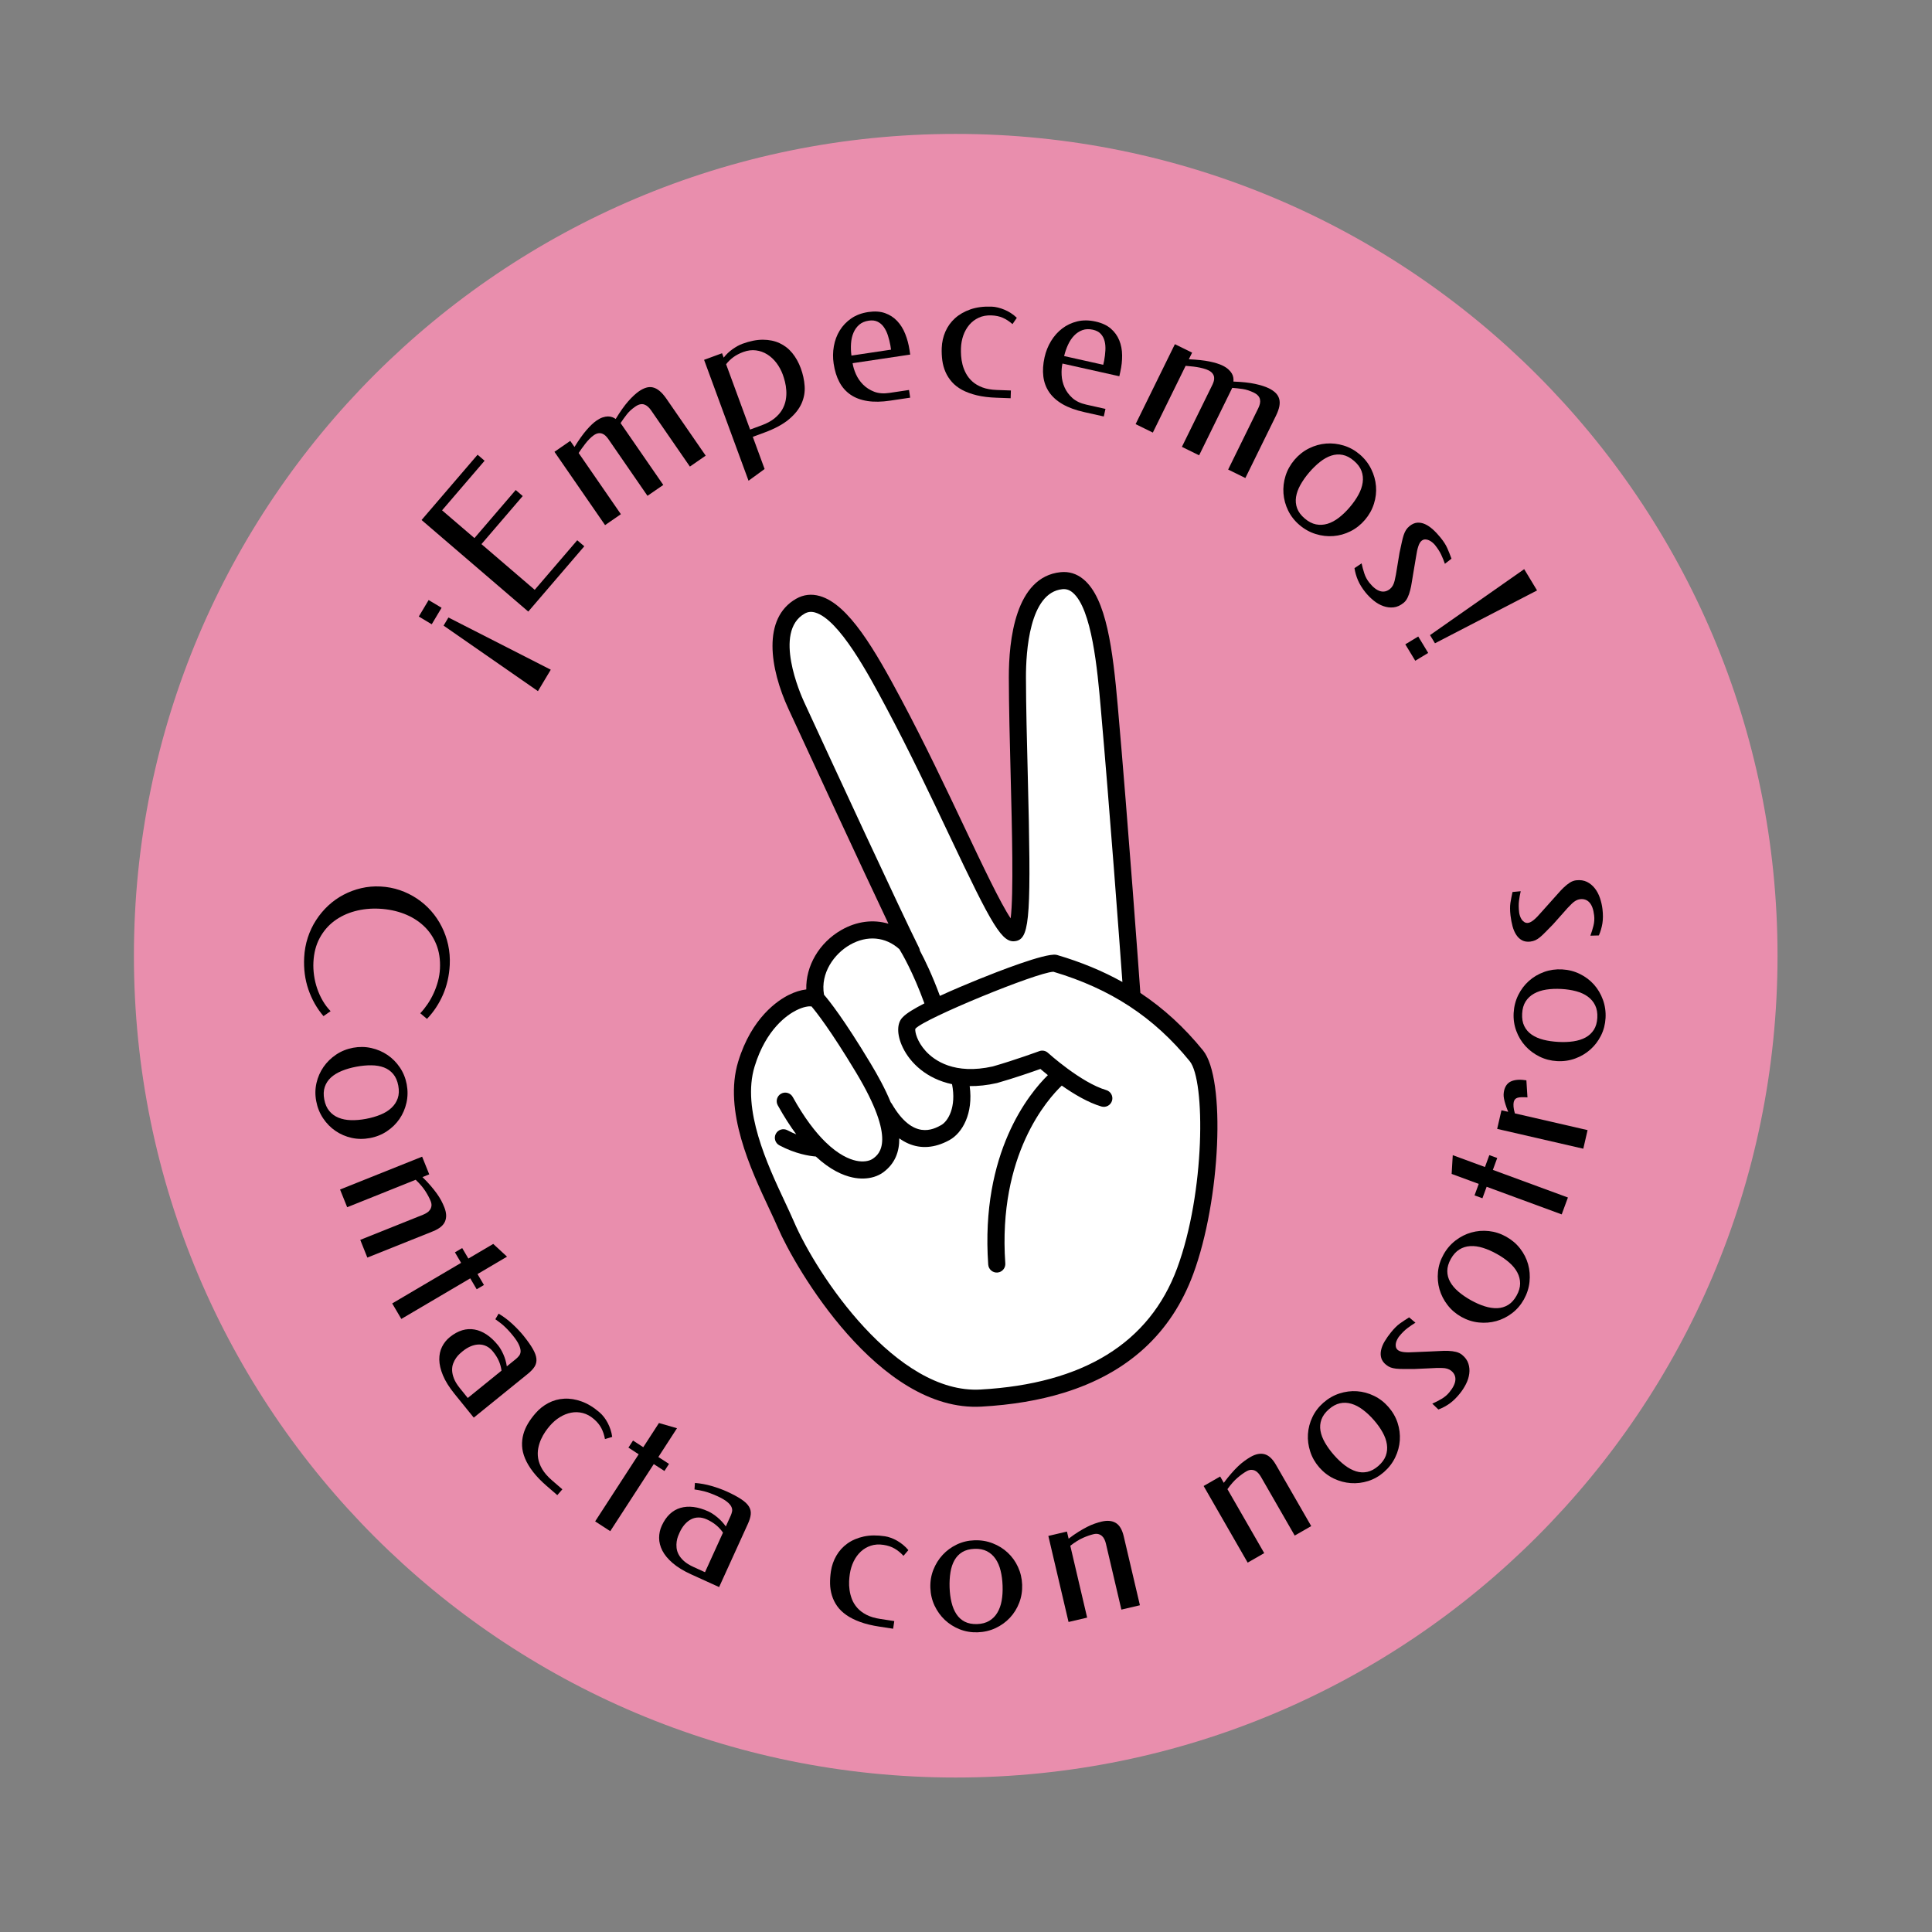 <svg xmlns="http://www.w3.org/2000/svg" xmlns:xlink="http://www.w3.org/1999/xlink" width="1080" viewBox="0 0 810 810" height="1080" preserveAspectRatio="xMidYMid meet"><rect x="0" y="0" width="810" height="810" fill="#808080" stroke="none"/><defs><g></g><clipPath id="24e198a237"><path d="M 56.145 56.145 L 745.238 56.145 L 745.238 745.238 L 56.145 745.238 Z M 56.145 56.145 " clip-rule="nonzero"></path></clipPath><clipPath id="e65879d7f2"><path d="M 400.691 56.145 C 210.402 56.145 56.145 210.402 56.145 400.691 C 56.145 590.98 210.402 745.238 400.691 745.238 C 590.98 745.238 745.238 590.98 745.238 400.691 C 745.238 210.402 590.98 56.145 400.691 56.145 " clip-rule="nonzero"></path></clipPath><clipPath id="e7232a7b4d"><path d="M 311 242 L 508 242 L 508 587 L 311 587 Z M 311 242 " clip-rule="nonzero"></path></clipPath><clipPath id="7ac2b3452d"><path d="M 243.836 272.57 L 451.008 208.855 L 557.496 555.102 L 350.324 618.816 Z M 243.836 272.57 " clip-rule="nonzero"></path></clipPath><clipPath id="07bff5b2c6"><path d="M 243.836 272.57 L 451.008 208.855 L 557.496 555.102 L 350.324 618.816 Z M 243.836 272.57 " clip-rule="nonzero"></path></clipPath><clipPath id="a8bc5184c6"><path d="M 243.836 272.57 L 451.008 208.855 L 557.496 555.102 L 350.324 618.816 Z M 243.836 272.57 " clip-rule="nonzero"></path></clipPath><clipPath id="b3125ffb29"><path d="M 307 239 L 511 239 L 511 590 L 307 590 Z M 307 239 " clip-rule="nonzero"></path></clipPath><clipPath id="2c1fa455b4"><path d="M 243.836 272.57 L 451.008 208.855 L 557.496 555.102 L 350.324 618.816 Z M 243.836 272.57 " clip-rule="nonzero"></path></clipPath><clipPath id="4aff936bd3"><path d="M 243.836 272.57 L 451.008 208.855 L 557.496 555.102 L 350.324 618.816 Z M 243.836 272.57 " clip-rule="nonzero"></path></clipPath><clipPath id="9211dda1ea"><path d="M 243.836 272.57 L 451.008 208.855 L 557.496 555.102 L 350.324 618.816 Z M 243.836 272.57 " clip-rule="nonzero"></path></clipPath></defs><g clip-path="url(#24e198a237)"><g clip-path="url(#e65879d7f2)"><path fill="#e98ead" d="M 56.145 56.145 L 745.238 56.145 L 745.238 745.238 L 56.145 745.238 Z M 56.145 56.145 " fill-opacity="1" fill-rule="nonzero"></path></g></g><g clip-path="url(#e7232a7b4d)"><g clip-path="url(#7ac2b3452d)"><g clip-path="url(#07bff5b2c6)"><g clip-path="url(#a8bc5184c6)"><path fill="#ffffff" d="M 496.883 532.957 C 484.957 565.16 458.891 585.406 413.191 586.035 C 367.488 586.66 338.352 534.113 329.449 513.352 C 322.91 498.109 305.961 468.969 312.926 446.125 C 319.891 423.277 338.438 418.977 342.121 418.68 C 337.891 398.609 364.582 378.934 380.887 391.828 C 380.875 390.375 335.348 304.508 331.07 288.953 C 328.289 278.832 326.34 266.207 330.258 259.242 C 339.281 243.219 348.426 257.523 357.539 266.227 C 361.957 270.445 414.496 385.922 424.977 390.176 C 425.066 390.215 425.07 390.211 425.125 390.129 C 430.574 382.238 424.863 278.012 426.191 272.449 C 439.492 216.746 457.27 248.625 464.652 282.863 C 466.391 290.918 471.863 407.078 474.441 415.43 L 501.625 443.797 C 501.879 444.074 502.129 444.395 502.375 444.75 C 502.379 444.754 502.379 444.758 502.383 444.758 C 510.133 456.082 508.438 501.75 496.883 532.957 Z M 496.883 532.957 C 484.957 565.16 458.891 585.406 413.191 586.035 C 367.488 586.66 338.352 534.113 329.449 513.352 C 322.91 498.109 305.961 468.969 312.926 446.125 C 319.891 423.277 338.438 418.977 342.121 418.68 C 337.891 398.609 364.582 378.934 380.887 391.828 C 380.875 390.375 335.348 304.508 331.07 288.953 C 328.289 278.832 326.34 266.207 330.258 259.242 C 339.281 243.219 348.426 257.523 357.539 266.227 C 361.957 270.445 414.496 385.922 424.977 390.176 C 425.066 390.215 425.07 390.211 425.125 390.129 C 430.574 382.238 424.863 278.012 426.191 272.449 C 439.492 216.746 457.27 248.625 464.652 282.863 C 466.391 290.918 471.863 407.078 474.441 415.43 L 501.625 443.797 C 501.879 444.074 502.129 444.395 502.375 444.75 C 502.379 444.754 502.379 444.758 502.383 444.758 C 510.133 456.082 508.438 501.75 496.883 532.957 Z M 496.883 532.957 " fill-opacity="1" fill-rule="nonzero"></path></g></g></g></g><g clip-path="url(#b3125ffb29)"><g clip-path="url(#2c1fa455b4)"><g clip-path="url(#4aff936bd3)"><g clip-path="url(#9211dda1ea)"><path fill="#000000" d="M 454.227 242.852 C 451.398 240.52 448.168 239.523 444.625 239.891 C 425.68 241.863 422.918 268.422 422.957 284.074 C 422.988 296.465 423.359 310.98 423.719 325.02 C 424.297 347.609 424.992 374.934 423.727 385.023 C 419.457 378.703 411.859 362.66 404.465 347.055 C 396.625 330.504 387.738 311.742 377.883 293.262 C 366.762 272.402 355.785 253.391 343.754 249.906 C 340.246 248.891 336.895 249.266 333.801 251.027 C 319.469 259.176 322.738 280.254 330.582 297.266 C 339.469 316.555 360.812 362.68 372.484 387.273 C 366.168 385.383 359.203 386.211 352.75 389.906 C 343.379 395.27 337.77 405.051 338.039 414.82 C 335.746 415.082 333.23 415.863 330.68 417.137 C 326.188 419.375 315.133 426.582 309.492 445.078 C 303.215 465.66 314.816 490.395 322.492 506.762 C 323.859 509.68 325.152 512.434 326.152 514.766 C 333.203 531.211 368.348 592.133 411.441 589.734 C 424.199 589.023 435.711 587.09 445.961 583.938 C 472.855 575.664 491.059 559.02 500.246 534.203 C 511.766 503.086 514 452.238 504.371 440.391 C 496.535 430.75 487.883 422.801 478.102 416.297 C 477.699 410.676 473.043 346.121 468.629 296.008 C 466.562 272.547 463.906 250.832 454.227 242.852 Z M 356.316 396.133 C 363.527 392 371.254 392.699 377.074 397.953 C 378.16 399.715 382.801 407.586 387.559 420.672 C 383.387 422.809 380.02 424.832 378.562 426.387 C 375.934 428.824 375.898 433.793 378.512 439.195 C 381.688 445.77 388.586 452.312 399.145 454.547 C 401.047 464.133 397.473 470.125 394.547 471.73 C 391.336 473.488 382.816 478.164 373.883 462.738 C 373.75 462.512 373.594 462.305 373.426 462.121 C 371.109 456.453 367.996 450.84 365.031 445.906 C 353.801 427.227 347.559 419.445 345.473 417.039 C 343.852 407.887 349.848 399.836 356.316 396.133 Z M 493.516 531.711 C 481.906 563.059 454.16 580.172 411.043 582.57 C 375.965 584.523 342.586 534.883 332.75 511.938 C 331.699 509.496 330.383 506.688 328.988 503.715 C 321.781 488.344 310.887 465.113 316.359 447.168 C 321.184 431.34 330.223 425.383 333.883 423.555 C 336.871 422.066 339.047 421.816 340.207 421.926 C 342.094 424.137 348.098 431.676 358.879 449.602 C 376.082 478.215 368.586 483.828 366.121 485.672 C 364.492 486.895 361.801 487.258 358.934 486.641 C 356.086 486.031 351.57 484.168 346.078 478.809 C 346.062 478.793 346.051 478.781 346.035 478.766 C 341.93 474.75 337.277 468.789 332.363 459.926 C 331.402 458.195 329.219 457.57 327.484 458.527 C 325.75 459.492 325.125 461.676 326.086 463.406 C 328.711 468.137 331.301 472.152 333.828 475.562 C 332.652 475.098 331.418 474.539 330.133 473.855 C 328.383 472.922 326.207 473.586 325.277 475.332 C 324.348 477.082 325.008 479.258 326.758 480.188 C 333.5 483.777 339.348 484.664 342.043 484.879 C 348.004 490.418 353.316 492.777 357.43 493.656 C 360.629 494.344 363.738 494.242 366.438 493.41 C 367.906 492.961 369.254 492.293 370.422 491.418 C 375.27 487.785 377.082 482.816 377.023 477.258 C 382.004 480.836 387.52 481.805 393.324 480.02 C 394.875 479.543 396.453 478.871 398.039 478 C 403.531 474.984 408.105 466.797 406.543 455.348 C 410.039 455.395 413.832 455.008 417.926 454.082 C 417.992 454.066 418.059 454.051 418.121 454.031 C 425.332 451.973 432.719 449.398 436.188 448.16 C 436.988 448.848 438.059 449.742 439.324 450.758 C 431.527 458.406 411.035 483.215 414.316 530.191 C 414.457 532.168 416.168 533.656 418.148 533.52 C 418.426 533.5 418.695 533.449 418.953 533.371 C 420.512 532.891 421.594 531.387 421.477 529.691 C 418.293 484.07 439.352 460.676 445.156 455.141 C 450.137 458.645 456.188 462.273 461.77 463.906 C 463.672 464.465 465.664 463.375 466.223 461.473 C 466.781 459.57 465.691 457.578 463.789 457.023 C 453.199 453.922 439.512 441.539 439.375 441.414 C 438.387 440.512 436.977 440.227 435.715 440.703 C 435.617 440.738 425.617 444.418 416.25 447.105 C 400.176 450.703 391.73 444.625 388.125 440.68 C 384.477 436.684 383.555 432.613 383.746 431.352 C 383.789 431.309 383.832 431.258 383.871 431.211 C 387.723 426.961 434.461 407.742 441.629 407.41 C 465.625 414.539 483.801 426.465 498.801 444.918 C 505.414 453.051 505.289 499.918 493.516 531.711 Z M 461.48 296.637 C 465.309 340.113 469.32 394.48 470.574 411.707 C 462.293 407.082 453.242 403.344 443.23 400.398 C 443.074 400.352 442.914 400.32 442.75 400.293 C 438.035 399.586 418.191 407.355 409.879 410.73 C 405.41 412.547 399.547 415 394.055 417.531 C 390.883 408.91 387.797 402.527 385.664 398.535 C 385.613 398.141 385.512 397.75 385.324 397.375 C 378.23 383.234 348.105 318.148 337.098 294.262 C 335.719 291.273 324.023 264.84 337.348 257.262 C 338.73 256.473 340.133 256.328 341.758 256.797 C 351.871 259.727 364.191 282.832 371.551 296.637 C 381.324 314.969 390.172 333.648 397.98 350.129 C 416.141 388.465 420.211 395.859 426.105 394.488 C 426.227 394.461 426.348 394.43 426.469 394.395 C 431.805 392.75 432.371 382.766 430.895 324.836 C 430.535 310.84 430.168 296.363 430.137 284.055 C 430.109 273.402 431.551 248.461 445.367 247.027 C 446.969 246.863 448.336 247.293 449.664 248.387 C 457.824 255.117 460.113 281.109 461.48 296.637 Z M 461.48 296.637 " fill-opacity="1" fill-rule="nonzero"></path></g></g></g></g><g fill="#000000" fill-opacity="1"><g transform="translate(205.506, 282.308)"><g><path d="M -20.375 -27.484 L -24.5 -20.578 L -29.922 -23.828 L -25.797 -30.734 Z M -19.531 -20.016 L -17.5 -23.422 L 25.406 -1.531 L 20.031 7.453 Z M -19.531 -20.016 "></path></g></g></g><g fill="#000000" fill-opacity="1"><g transform="translate(216.621, 262.064)"><g><path d="M -16.391 -71.422 L -13.453 -68.891 L -31.281 -48.109 L -17.703 -36.469 L -0.406 -56.625 L 2.531 -54.094 L -14.766 -33.938 L 7.562 -14.781 L 25.391 -35.562 L 28.344 -33.031 L 4.859 -5.656 L -39.875 -44.047 Z M -16.391 -71.422 "></path></g></g></g><g fill="#000000" fill-opacity="1"><g transform="translate(249.304, 223.174)"><g><path d="M -8.453 -35.781 C -6.598 -38.77 -4.91 -41.141 -3.391 -42.891 C -1.867 -44.648 -0.477 -45.961 0.781 -46.828 C 1.695 -47.461 2.551 -47.91 3.344 -48.172 C 4.145 -48.43 4.875 -48.566 5.531 -48.578 C 6.195 -48.586 6.812 -48.488 7.375 -48.281 C 7.938 -48.082 8.422 -47.828 8.828 -47.516 C 10.754 -50.68 12.52 -53.172 14.125 -54.984 C 15.738 -56.797 17.219 -58.172 18.562 -59.109 C 19.602 -59.828 20.602 -60.332 21.562 -60.625 C 22.531 -60.926 23.484 -60.969 24.422 -60.75 C 25.367 -60.531 26.305 -60.035 27.234 -59.266 C 28.172 -58.492 29.125 -57.406 30.094 -56 L 46.562 -32.141 L 39.938 -27.562 L 23.656 -51.156 C 23.227 -51.77 22.781 -52.281 22.312 -52.688 C 21.852 -53.102 21.352 -53.398 20.812 -53.578 C 20.281 -53.766 19.703 -53.789 19.078 -53.656 C 18.461 -53.531 17.785 -53.211 17.047 -52.703 C 15.566 -51.691 14.363 -50.582 13.438 -49.375 C 12.508 -48.176 11.656 -46.984 10.875 -45.797 L 28.781 -19.859 L 22.156 -15.297 L 5.656 -39.219 C 5.332 -39.664 4.973 -40.082 4.578 -40.469 C 4.191 -40.852 3.742 -41.145 3.234 -41.344 C 2.723 -41.551 2.164 -41.613 1.562 -41.531 C 0.957 -41.445 0.312 -41.164 -0.375 -40.688 C -1 -40.25 -1.613 -39.719 -2.219 -39.094 C -2.832 -38.469 -3.41 -37.801 -3.953 -37.094 C -4.504 -36.395 -5.016 -35.707 -5.484 -35.031 C -5.953 -34.352 -6.359 -33.758 -6.703 -33.25 L 11 -7.594 L 4.375 -3.016 L -16.844 -33.75 L -10.219 -38.328 Z M -8.453 -35.781 "></path></g></g></g><g fill="#000000" fill-opacity="1"><g transform="translate(303.095, 187.739)"><g><path d="M 0.312 -37.797 C 1.395 -39.18 2.648 -40.375 4.078 -41.375 C 5.516 -42.383 6.867 -43.125 8.141 -43.594 C 11.285 -44.75 14.16 -45.32 16.766 -45.312 C 19.379 -45.301 21.711 -44.816 23.766 -43.859 C 25.816 -42.91 27.582 -41.535 29.062 -39.734 C 30.539 -37.93 31.727 -35.812 32.625 -33.375 C 33.531 -30.926 34.07 -28.441 34.25 -25.922 C 34.438 -23.398 34.008 -20.961 32.969 -18.609 C 31.938 -16.266 30.172 -14.039 27.672 -11.938 C 25.18 -9.844 21.727 -7.984 17.312 -6.359 L 12.516 -4.594 L 17.469 8.891 L 10.734 13.812 L -7.906 -36.875 L -0.375 -39.641 Z M 8.5 -40.156 C 6.914 -39.57 5.551 -38.859 4.406 -38.016 C 3.258 -37.18 2.234 -36.188 1.328 -35.031 L 11.391 -7.641 L 16.188 -9.406 C 18.414 -10.227 20.223 -11.203 21.609 -12.328 C 23.004 -13.461 24.078 -14.68 24.828 -15.984 C 25.586 -17.297 26.086 -18.633 26.328 -20 C 26.578 -21.375 26.656 -22.711 26.562 -24.016 C 26.477 -25.328 26.289 -26.555 26 -27.703 C 25.707 -28.848 25.406 -29.844 25.094 -30.688 C 24.426 -32.488 23.535 -34.125 22.422 -35.594 C 21.305 -37.062 20.023 -38.25 18.578 -39.156 C 17.129 -40.062 15.551 -40.625 13.844 -40.844 C 12.145 -41.07 10.363 -40.844 8.5 -40.156 Z M 8.5 -40.156 "></path></g></g></g><g fill="#000000" fill-opacity="1"><g transform="translate(349.363, 171.549)"><g><path d="M 14.703 -40.734 C 17.379 -41.129 19.711 -40.973 21.703 -40.266 C 23.691 -39.555 25.391 -38.453 26.797 -36.953 C 28.203 -35.461 29.32 -33.66 30.156 -31.547 C 31 -29.441 31.602 -27.176 31.969 -24.75 L 32.25 -22.891 L 8.094 -19.281 C 8.312 -17.82 8.781 -16.281 9.5 -14.656 C 10.227 -13.031 11.227 -11.578 12.5 -10.297 C 13.781 -9.016 15.332 -8.02 17.156 -7.312 C 18.988 -6.613 21.133 -6.453 23.594 -6.828 L 31.75 -8.047 L 32.234 -4.828 L 23.953 -3.594 C 20.297 -3.039 17.078 -2.984 14.297 -3.422 C 11.516 -3.859 9.148 -4.75 7.203 -6.094 C 5.254 -7.438 3.703 -9.195 2.547 -11.375 C 1.391 -13.551 0.594 -16.113 0.156 -19.062 C -0.219 -21.52 -0.191 -23.957 0.234 -26.375 C 0.66 -28.789 1.477 -30.988 2.688 -32.969 C 3.906 -34.957 5.508 -36.645 7.5 -38.031 C 9.5 -39.414 11.898 -40.316 14.703 -40.734 Z M 14.859 -37.109 C 13.223 -36.867 11.883 -36.297 10.844 -35.391 C 9.812 -34.484 9.016 -33.363 8.453 -32.031 C 7.891 -30.707 7.551 -29.211 7.438 -27.547 C 7.32 -25.879 7.379 -24.188 7.609 -22.469 L 24.203 -24.953 L 23.953 -26.641 C 23.68 -28.141 23.328 -29.566 22.891 -30.922 C 22.453 -32.273 21.879 -33.445 21.172 -34.438 C 20.473 -35.426 19.609 -36.172 18.578 -36.672 C 17.555 -37.18 16.316 -37.328 14.859 -37.109 Z M 14.859 -37.109 "></path></g></g></g><g fill="#000000" fill-opacity="1"><g transform="translate(391.181, 165.808)"><g><path d="M 33.312 -29.922 C 31.977 -31.086 30.617 -31.973 29.234 -32.578 C 27.859 -33.18 26.258 -33.516 24.438 -33.578 C 22.457 -33.648 20.691 -33.328 19.141 -32.609 C 17.598 -31.891 16.285 -30.895 15.203 -29.625 C 14.129 -28.352 13.289 -26.867 12.688 -25.172 C 12.094 -23.473 11.766 -21.66 11.703 -19.734 C 11.672 -18.836 11.691 -17.797 11.766 -16.609 C 11.848 -15.43 12.047 -14.211 12.359 -12.953 C 12.68 -11.691 13.172 -10.445 13.828 -9.219 C 14.484 -7.988 15.367 -6.867 16.484 -5.859 C 17.598 -4.859 18.992 -4.035 20.672 -3.391 C 22.359 -2.754 24.379 -2.395 26.734 -2.312 L 32.641 -2.094 L 32.531 1.156 L 26.625 0.938 C 23.477 0.832 20.719 0.492 18.344 -0.078 C 15.969 -0.66 13.914 -1.414 12.188 -2.344 C 10.469 -3.281 9.047 -4.383 7.922 -5.656 C 6.797 -6.926 5.898 -8.316 5.234 -9.828 C 4.578 -11.336 4.129 -12.941 3.891 -14.641 C 3.66 -16.348 3.578 -18.113 3.641 -19.938 C 3.734 -22.344 4.242 -24.617 5.172 -26.766 C 6.109 -28.922 7.457 -30.797 9.219 -32.391 C 10.988 -33.984 13.148 -35.223 15.703 -36.109 C 18.254 -36.992 21.207 -37.375 24.562 -37.25 C 25.383 -37.227 26.254 -37.102 27.172 -36.875 C 28.086 -36.656 29.004 -36.352 29.922 -35.969 C 30.836 -35.594 31.738 -35.117 32.625 -34.547 C 33.52 -33.973 34.352 -33.312 35.125 -32.562 Z M 33.312 -29.922 "></path></g></g></g><g fill="#000000" fill-opacity="1"><g transform="translate(430.954, 167.513)"><g><path d="M 28.375 -32.703 C 31.008 -32.117 33.129 -31.141 34.734 -29.766 C 36.336 -28.391 37.523 -26.75 38.297 -24.844 C 39.078 -22.938 39.477 -20.848 39.5 -18.578 C 39.531 -16.316 39.273 -13.988 38.734 -11.594 L 38.328 -9.766 L 14.484 -15.094 C 14.16 -13.645 14.047 -12.031 14.141 -10.25 C 14.234 -8.469 14.645 -6.75 15.375 -5.094 C 16.102 -3.445 17.191 -1.969 18.641 -0.656 C 20.098 0.656 22.039 1.582 24.469 2.125 L 32.516 3.922 L 31.812 7.094 L 23.641 5.266 C 20.023 4.461 17 3.359 14.562 1.953 C 12.133 0.547 10.254 -1.129 8.922 -3.078 C 7.586 -5.035 6.77 -7.238 6.469 -9.688 C 6.164 -12.145 6.336 -14.828 6.984 -17.734 C 7.523 -20.16 8.43 -22.426 9.703 -24.531 C 10.984 -26.633 12.547 -28.391 14.391 -29.797 C 16.234 -31.203 18.332 -32.191 20.688 -32.766 C 23.051 -33.336 25.613 -33.316 28.375 -32.703 Z M 27.219 -29.281 C 25.613 -29.633 24.16 -29.578 22.859 -29.109 C 21.566 -28.641 20.414 -27.883 19.406 -26.844 C 18.406 -25.812 17.551 -24.539 16.844 -23.031 C 16.145 -21.52 15.594 -19.922 15.188 -18.234 L 31.578 -14.578 L 31.953 -16.234 C 32.234 -17.734 32.41 -19.191 32.484 -20.609 C 32.566 -22.035 32.457 -23.336 32.156 -24.516 C 31.852 -25.691 31.316 -26.695 30.547 -27.531 C 29.773 -28.375 28.664 -28.957 27.219 -29.281 Z M 27.219 -29.281 "></path></g></g></g><g fill="#000000" fill-opacity="1"><g transform="translate(471.345, 175.472)"><g><path d="M 27.078 -24.844 C 30.609 -24.688 33.508 -24.375 35.781 -23.906 C 38.051 -23.438 39.867 -22.867 41.234 -22.203 C 42.242 -21.703 43.055 -21.164 43.672 -20.594 C 44.297 -20.031 44.773 -19.457 45.109 -18.875 C 45.441 -18.301 45.648 -17.719 45.734 -17.125 C 45.828 -16.539 45.836 -16 45.766 -15.5 C 49.473 -15.363 52.508 -15.035 54.875 -14.516 C 57.25 -14.004 59.172 -13.391 60.641 -12.672 C 61.773 -12.109 62.707 -11.473 63.438 -10.766 C 64.164 -10.066 64.664 -9.254 64.938 -8.328 C 65.219 -7.398 65.25 -6.344 65.031 -5.156 C 64.812 -3.977 64.32 -2.617 63.562 -1.078 L 50.781 24.938 L 43.562 21.391 L 56.203 -4.344 C 56.523 -5.008 56.754 -5.645 56.891 -6.25 C 57.023 -6.852 57.035 -7.43 56.922 -7.984 C 56.816 -8.547 56.555 -9.066 56.141 -9.547 C 55.734 -10.023 55.129 -10.461 54.328 -10.859 C 52.711 -11.648 51.156 -12.156 49.656 -12.375 C 48.164 -12.594 46.707 -12.754 45.281 -12.859 L 31.391 15.422 L 24.172 11.875 L 36.984 -14.203 C 37.223 -14.703 37.414 -15.219 37.562 -15.75 C 37.707 -16.281 37.742 -16.816 37.672 -17.359 C 37.598 -17.898 37.375 -18.414 37 -18.906 C 36.633 -19.395 36.078 -19.828 35.328 -20.203 C 34.641 -20.535 33.867 -20.812 33.016 -21.031 C 32.172 -21.258 31.312 -21.441 30.438 -21.578 C 29.562 -21.723 28.711 -21.828 27.891 -21.891 C 27.078 -21.961 26.359 -22.031 25.734 -22.094 L 11.984 5.891 L 4.766 2.344 L 21.234 -31.172 L 28.453 -27.625 Z M 27.078 -24.844 "></path></g></g></g><g fill="#000000" fill-opacity="1"><g transform="translate(528.543, 205.168)"><g><path d="M 41.516 -14.672 C 43.586 -12.898 45.191 -10.852 46.328 -8.531 C 47.473 -6.219 48.145 -3.82 48.344 -1.344 C 48.551 1.133 48.266 3.598 47.484 6.047 C 46.711 8.504 45.457 10.75 43.719 12.781 C 41.969 14.832 39.941 16.43 37.641 17.578 C 35.348 18.723 32.961 19.391 30.484 19.578 C 28.004 19.773 25.531 19.488 23.062 18.719 C 20.594 17.957 18.32 16.691 16.25 14.922 C 14.219 13.191 12.641 11.176 11.516 8.875 C 10.398 6.582 9.75 4.195 9.562 1.719 C 9.375 -0.75 9.66 -3.207 10.422 -5.656 C 11.191 -8.113 12.453 -10.367 14.203 -12.422 C 15.941 -14.453 17.961 -16.039 20.266 -17.188 C 22.578 -18.332 24.961 -19.004 27.422 -19.203 C 29.891 -19.398 32.348 -19.125 34.797 -18.375 C 37.242 -17.633 39.484 -16.398 41.516 -14.672 Z M 39.109 -11.969 C 37.547 -13.312 35.961 -14.141 34.359 -14.453 C 32.766 -14.766 31.172 -14.66 29.578 -14.141 C 27.992 -13.617 26.422 -12.738 24.859 -11.5 C 23.305 -10.27 21.781 -8.781 20.281 -7.031 C 18.812 -5.301 17.598 -3.57 16.641 -1.844 C 15.68 -0.113 15.078 1.566 14.828 3.203 C 14.578 4.848 14.727 6.426 15.281 7.938 C 15.844 9.457 16.898 10.879 18.453 12.203 C 20.004 13.523 21.578 14.348 23.172 14.672 C 24.773 14.992 26.379 14.914 27.984 14.438 C 29.598 13.957 31.188 13.113 32.75 11.906 C 34.32 10.707 35.844 9.242 37.312 7.516 C 38.812 5.766 40.035 4.016 40.984 2.266 C 41.941 0.516 42.535 -1.195 42.766 -2.875 C 43.004 -4.562 42.844 -6.164 42.281 -7.688 C 41.719 -9.219 40.66 -10.645 39.109 -11.969 Z M 39.109 -11.969 "></path></g></g></g><g fill="#000000" fill-opacity="1"><g transform="translate(564.795, 237.579)"><g><path d="M 39.141 -12.203 C 39.848 -11.328 40.422 -10.539 40.859 -9.844 C 41.297 -9.145 41.672 -8.453 41.984 -7.766 C 42.297 -7.086 42.586 -6.395 42.859 -5.688 C 43.129 -4.988 43.426 -4.211 43.75 -3.359 L 40.984 -1.203 C 40.555 -2.473 40.035 -3.754 39.422 -5.047 C 38.816 -6.336 37.926 -7.711 36.75 -9.172 C 36.5 -9.473 36.156 -9.805 35.719 -10.172 C 35.289 -10.535 34.82 -10.832 34.312 -11.062 C 33.801 -11.301 33.27 -11.422 32.719 -11.422 C 32.176 -11.422 31.672 -11.227 31.203 -10.844 C 30.66 -10.406 30.207 -9.641 29.844 -8.547 C 29.477 -7.461 29.148 -5.938 28.859 -3.969 L 27.797 2.344 C 27.555 3.695 27.336 5.02 27.141 6.312 C 26.953 7.602 26.711 8.805 26.422 9.922 C 26.141 11.047 25.781 12.062 25.344 12.969 C 24.914 13.883 24.352 14.625 23.656 15.188 C 22.289 16.289 20.883 16.914 19.438 17.062 C 18 17.207 16.578 17.031 15.172 16.531 C 13.773 16.039 12.438 15.281 11.156 14.25 C 9.883 13.219 8.738 12.078 7.719 10.828 C 6.312 9.078 5.254 7.375 4.547 5.719 C 3.836 4.07 3.348 2.375 3.078 0.625 L 6.062 -1.391 C 6.344 -0.047 6.719 1.348 7.188 2.797 C 7.664 4.254 8.379 5.57 9.328 6.75 C 10.891 8.676 12.398 9.848 13.859 10.266 C 15.316 10.691 16.691 10.379 17.984 9.328 C 18.891 8.598 19.531 7.457 19.906 5.906 C 20.281 4.352 20.617 2.539 20.922 0.469 L 21.953 -5.781 C 22.336 -7.508 22.656 -8.977 22.906 -10.188 C 23.164 -11.406 23.43 -12.426 23.703 -13.25 C 23.984 -14.082 24.312 -14.797 24.688 -15.391 C 25.062 -15.984 25.566 -16.535 26.203 -17.047 C 27.254 -17.891 28.316 -18.352 29.391 -18.438 C 30.473 -18.52 31.562 -18.316 32.656 -17.828 C 33.75 -17.336 34.844 -16.598 35.938 -15.609 C 37.031 -14.629 38.098 -13.492 39.141 -12.203 Z M 39.141 -12.203 "></path></g></g></g><g fill="#000000" fill-opacity="1"><g transform="translate(585.963, 264.807)"><g><path d="M 7.391 12.219 L 3.219 5.328 L 8.641 2.047 L 12.812 8.938 Z M 53.062 -26.188 L 58.453 -17.266 L 15.656 4.891 L 13.578 1.469 Z M 53.062 -26.188 "></path></g></g></g><g fill="#000000" fill-opacity="1"><g transform="translate(130.669, 367.374)"><g><path d="M 57.891 37.203 C 57.648 41.754 56.691 45.938 55.016 49.75 C 53.336 53.562 51.113 56.91 48.344 59.797 L 45.531 57.438 C 46.625 56.281 47.648 54.992 48.609 53.578 C 49.566 52.16 50.41 50.656 51.141 49.062 C 51.867 47.477 52.469 45.816 52.938 44.078 C 53.406 42.336 53.688 40.578 53.781 38.797 C 53.977 34.961 53.457 31.531 52.219 28.5 C 50.988 25.477 49.219 22.895 46.906 20.75 C 44.602 18.613 41.867 16.938 38.703 15.719 C 35.535 14.508 32.109 13.805 28.422 13.609 C 24.805 13.422 21.375 13.766 18.125 14.641 C 14.875 15.516 11.988 16.891 9.469 18.766 C 6.957 20.641 4.922 23.02 3.359 25.906 C 1.805 28.789 0.93 32.148 0.734 35.984 C 0.641 37.816 0.727 39.68 1 41.578 C 1.27 43.484 1.711 45.332 2.328 47.125 C 2.941 48.914 3.719 50.613 4.656 52.219 C 5.594 53.832 6.688 55.281 7.938 56.562 L 4.953 58.641 C 2.18 55.398 0.078 51.691 -1.359 47.516 C -2.797 43.348 -3.391 38.852 -3.141 34.031 C -2.992 31.125 -2.488 28.352 -1.625 25.719 C -0.77 23.094 0.383 20.656 1.844 18.406 C 3.301 16.156 5 14.125 6.938 12.312 C 8.883 10.508 11.02 8.992 13.344 7.766 C 15.676 6.535 18.148 5.613 20.766 5 C 23.391 4.383 26.102 4.148 28.906 4.297 C 31.707 4.441 34.395 4.953 36.969 5.828 C 39.539 6.711 41.926 7.891 44.125 9.359 C 46.332 10.828 48.316 12.555 50.078 14.547 C 51.836 16.547 53.316 18.738 54.516 21.125 C 55.723 23.508 56.625 26.055 57.219 28.766 C 57.812 31.484 58.035 34.297 57.891 37.203 Z M 57.891 37.203 "></path></g></g></g><g fill="#000000" fill-opacity="1"><g transform="translate(129.324, 440.008)"><g><path d="M 41.188 14.562 C 41.688 17.227 41.656 19.812 41.094 22.312 C 40.531 24.82 39.551 27.094 38.156 29.125 C 36.758 31.156 35 32.875 32.875 34.281 C 30.758 35.695 28.395 36.645 25.781 37.125 C 23.145 37.625 20.582 37.598 18.094 37.047 C 15.613 36.492 13.359 35.52 11.328 34.125 C 9.297 32.738 7.566 30.977 6.141 28.844 C 4.711 26.707 3.75 24.305 3.25 21.641 C 2.758 19.047 2.797 16.516 3.359 14.047 C 3.93 11.578 4.914 9.332 6.312 7.312 C 7.719 5.289 9.477 3.566 11.594 2.141 C 13.707 0.723 16.082 -0.234 18.719 -0.734 C 21.332 -1.211 23.883 -1.172 26.375 -0.609 C 28.863 -0.047 31.117 0.922 33.141 2.297 C 35.172 3.68 36.895 5.422 38.312 7.516 C 39.738 9.617 40.695 11.969 41.188 14.562 Z M 37.656 15.141 C 37.281 13.141 36.57 11.52 35.531 10.281 C 34.5 9.039 33.207 8.125 31.656 7.531 C 30.113 6.945 28.352 6.645 26.375 6.625 C 24.395 6.602 22.285 6.801 20.047 7.219 C 17.836 7.633 15.828 8.211 14.016 8.953 C 12.203 9.691 10.68 10.613 9.453 11.719 C 8.234 12.832 7.363 14.148 6.844 15.672 C 6.32 17.203 6.25 18.957 6.625 20.938 C 7 22.926 7.703 24.539 8.734 25.781 C 9.766 27.031 11.051 27.969 12.594 28.594 C 14.145 29.227 15.898 29.57 17.859 29.625 C 19.828 29.676 21.914 29.492 24.125 29.078 C 26.363 28.66 28.398 28.07 30.234 27.312 C 32.066 26.562 33.594 25.609 34.812 24.453 C 36.039 23.305 36.914 21.961 37.438 20.422 C 37.957 18.891 38.031 17.129 37.656 15.141 Z M 37.656 15.141 "></path></g></g></g><g fill="#000000" fill-opacity="1"><g transform="translate(140.619, 493.825)"><g><path d="M 36.5 -0.328 C 37.812 0.953 38.953 2.16 39.922 3.297 C 40.898 4.43 41.758 5.516 42.5 6.547 C 43.238 7.578 43.859 8.562 44.359 9.5 C 44.859 10.445 45.289 11.383 45.656 12.312 C 46.57 14.594 46.676 16.57 45.969 18.25 C 45.27 19.938 43.594 21.316 40.938 22.391 L 13.391 33.422 L 10.422 26 L 36.828 15.422 C 37.359 15.203 37.883 14.926 38.406 14.594 C 38.926 14.27 39.344 13.867 39.656 13.391 C 39.977 12.922 40.18 12.383 40.266 11.781 C 40.348 11.176 40.238 10.492 39.938 9.734 C 39.438 8.492 38.707 7.117 37.75 5.609 C 36.789 4.098 35.426 2.492 33.656 0.797 L 4.938 12.312 L 1.953 4.891 L 36.359 -8.891 L 39.344 -1.469 Z M 36.5 -0.328 "></path></g></g></g><g fill="#000000" fill-opacity="1"><g transform="translate(160.901, 540.47)"><g><path d="M 38.953 0.062 L 36.25 -4.516 L 7.359 12.5 L 3.531 6 L 32.422 -11.016 L 29.828 -15.422 L 32.875 -17.219 L 35.469 -12.812 L 45.891 -18.953 L 51.672 -13.609 L 39.297 -6.312 L 42 -1.734 Z M 38.953 0.062 "></path></g></g></g><g fill="#000000" fill-opacity="1"><g transform="translate(176.861, 567.456)"><g><path d="M 38.141 -7.547 C 37.348 -8.523 36.629 -9.348 35.984 -10.016 C 35.336 -10.691 34.723 -11.285 34.141 -11.797 C 33.566 -12.305 33.004 -12.758 32.453 -13.156 C 31.91 -13.562 31.363 -13.961 30.812 -14.359 L 32.188 -16.703 C 34.207 -15.504 36.109 -14.082 37.891 -12.438 C 39.68 -10.789 41.254 -9.133 42.609 -7.469 C 44.336 -5.32 45.645 -3.469 46.531 -1.906 C 47.426 -0.352 47.926 1.02 48.031 2.219 C 48.145 3.414 47.891 4.516 47.266 5.516 C 46.641 6.516 45.672 7.539 44.359 8.594 L 21.766 26.891 L 13.641 16.859 C 11.43 14.117 9.832 11.551 8.844 9.156 C 7.852 6.77 7.344 4.57 7.312 2.562 C 7.289 0.562 7.676 -1.227 8.469 -2.812 C 9.258 -4.395 10.348 -5.75 11.734 -6.875 C 13.453 -8.258 15.18 -9.211 16.922 -9.734 C 18.66 -10.254 20.383 -10.359 22.094 -10.047 C 23.812 -9.742 25.492 -9.047 27.141 -7.953 C 28.797 -6.859 30.383 -5.367 31.906 -3.484 C 32.727 -2.473 33.488 -1.18 34.188 0.391 C 34.883 1.961 35.363 3.629 35.625 5.391 L 39.453 2.297 C 39.922 1.91 40.352 1.469 40.75 0.969 C 41.156 0.469 41.375 -0.141 41.406 -0.859 C 41.438 -1.586 41.211 -2.492 40.734 -3.578 C 40.266 -4.672 39.398 -5.992 38.141 -7.547 Z M 19.25 18.656 L 33.406 7.188 C 33.207 5.727 32.82 4.352 32.25 3.062 C 31.676 1.77 30.863 0.477 29.812 -0.812 C 28.988 -1.832 28.078 -2.582 27.078 -3.062 C 26.078 -3.551 25.023 -3.785 23.922 -3.766 C 22.828 -3.754 21.695 -3.508 20.531 -3.031 C 19.375 -2.551 18.223 -1.848 17.078 -0.922 C 16.754 -0.648 16.336 -0.285 15.828 0.172 C 15.328 0.629 14.836 1.191 14.359 1.859 C 13.891 2.535 13.488 3.301 13.156 4.156 C 12.82 5.008 12.664 5.969 12.688 7.031 C 12.719 8.102 12.977 9.266 13.469 10.516 C 13.957 11.773 14.789 13.129 15.969 14.578 Z M 19.25 18.656 "></path></g></g></g><g fill="#000000" fill-opacity="1"><g transform="translate(209.242, 605.674)"><g><path d="M 44.391 -2.344 C 44.078 -4.062 43.57 -5.582 42.875 -6.906 C 42.188 -8.238 41.16 -9.5 39.797 -10.688 C 38.305 -11.977 36.742 -12.832 35.109 -13.25 C 33.473 -13.664 31.844 -13.719 30.219 -13.406 C 28.602 -13.094 27.031 -12.469 25.5 -11.531 C 23.977 -10.594 22.586 -9.398 21.328 -7.953 C 20.742 -7.285 20.113 -6.473 19.438 -5.516 C 18.77 -4.555 18.164 -3.484 17.625 -2.297 C 17.082 -1.109 16.68 0.16 16.422 1.516 C 16.16 2.867 16.145 4.281 16.375 5.75 C 16.613 7.227 17.188 8.738 18.094 10.281 C 19 11.82 20.332 13.359 22.094 14.891 L 26.531 18.734 L 24.406 21.172 L 19.969 17.328 C 17.613 15.285 15.695 13.301 14.219 11.375 C 12.75 9.457 11.641 7.598 10.891 5.797 C 10.141 3.992 9.723 2.25 9.641 0.562 C 9.566 -1.113 9.742 -2.742 10.172 -4.328 C 10.609 -5.91 11.266 -7.43 12.141 -8.891 C 13.023 -10.359 14.062 -11.77 15.25 -13.125 C 16.812 -14.938 18.617 -16.379 20.672 -17.453 C 22.734 -18.535 24.941 -19.141 27.297 -19.266 C 29.66 -19.398 32.102 -19.008 34.625 -18.094 C 37.156 -17.188 39.68 -15.641 42.203 -13.453 C 42.816 -12.922 43.41 -12.285 43.984 -11.547 C 44.555 -10.805 45.07 -10 45.531 -9.125 C 46 -8.25 46.395 -7.312 46.719 -6.312 C 47.051 -5.32 47.285 -4.301 47.422 -3.25 Z M 44.391 -2.344 "></path></g></g></g><g fill="#000000" fill-opacity="1"><g transform="translate(243.676, 634.047)"><g><path d="M 34.891 -17.328 L 30.422 -20.219 L 12.172 7.906 L 5.844 3.797 L 24.094 -24.328 L 19.797 -27.125 L 21.719 -30.094 L 26.016 -27.297 L 32.594 -37.438 L 40.156 -35.25 L 32.344 -23.188 L 36.812 -20.297 Z M 34.891 -17.328 "></path></g></g></g><g fill="#000000" fill-opacity="1"><g transform="translate(270.009, 651.062)"><g><path d="M 30.766 -23.781 C 29.617 -24.301 28.602 -24.719 27.719 -25.031 C 26.844 -25.352 26.031 -25.613 25.281 -25.812 C 24.531 -26.008 23.82 -26.164 23.156 -26.281 C 22.488 -26.395 21.82 -26.504 21.156 -26.609 L 21.344 -29.328 C 23.688 -29.148 26.023 -28.723 28.359 -28.047 C 30.691 -27.367 32.836 -26.586 34.797 -25.703 C 37.297 -24.555 39.289 -23.484 40.781 -22.484 C 42.281 -21.492 43.344 -20.488 43.969 -19.469 C 44.602 -18.445 44.863 -17.348 44.75 -16.172 C 44.633 -15.004 44.227 -13.66 43.531 -12.141 L 31.484 14.328 L 19.734 8.984 C 16.535 7.523 13.957 5.945 12 4.25 C 10.039 2.562 8.602 0.828 7.688 -0.953 C 6.781 -2.742 6.328 -4.523 6.328 -6.297 C 6.328 -8.078 6.695 -9.781 7.438 -11.406 C 8.352 -13.414 9.473 -15.039 10.797 -16.281 C 12.117 -17.52 13.613 -18.383 15.281 -18.875 C 16.957 -19.363 18.773 -19.488 20.734 -19.25 C 22.703 -19.008 24.785 -18.391 26.984 -17.391 C 28.18 -16.836 29.441 -16.008 30.766 -14.906 C 32.086 -13.812 33.266 -12.539 34.297 -11.094 L 36.328 -15.578 C 36.578 -16.129 36.77 -16.711 36.906 -17.328 C 37.039 -17.953 36.957 -18.598 36.656 -19.266 C 36.363 -19.941 35.758 -20.656 34.844 -21.406 C 33.926 -22.164 32.566 -22.957 30.766 -23.781 Z M 25.562 8.094 L 33.109 -8.5 C 32.273 -9.707 31.312 -10.758 30.219 -11.656 C 29.125 -12.562 27.828 -13.359 26.328 -14.047 C 25.129 -14.586 23.973 -14.852 22.859 -14.844 C 21.742 -14.844 20.695 -14.586 19.719 -14.078 C 18.738 -13.566 17.836 -12.836 17.016 -11.891 C 16.191 -10.941 15.477 -9.797 14.875 -8.453 C 14.695 -8.066 14.484 -7.555 14.234 -6.922 C 13.992 -6.285 13.812 -5.562 13.688 -4.75 C 13.57 -3.938 13.555 -3.07 13.641 -2.156 C 13.723 -1.238 14.008 -0.312 14.5 0.625 C 14.988 1.57 15.734 2.5 16.734 3.406 C 17.742 4.312 19.098 5.148 20.797 5.922 Z M 25.562 8.094 "></path></g></g></g><g fill="#000000" fill-opacity="1"><g transform="translate(315.345, 670.137)"><g></g></g></g><g fill="#000000" fill-opacity="1"><g transform="translate(342.51, 677.993)"><g><path d="M 36.281 -25.703 C 35.094 -26.984 33.848 -28 32.547 -28.75 C 31.254 -29.508 29.711 -30.023 27.922 -30.297 C 25.973 -30.598 24.195 -30.484 22.594 -29.953 C 21 -29.43 19.598 -28.609 18.391 -27.484 C 17.18 -26.359 16.18 -24.988 15.391 -23.375 C 14.609 -21.758 14.07 -20.004 13.781 -18.109 C 13.645 -17.234 13.547 -16.211 13.484 -15.047 C 13.43 -13.879 13.492 -12.648 13.672 -11.359 C 13.848 -10.066 14.188 -8.773 14.688 -7.484 C 15.188 -6.203 15.93 -5 16.922 -3.875 C 17.91 -2.758 19.195 -1.789 20.781 -0.969 C 22.363 -0.156 24.312 0.422 26.625 0.766 L 32.422 1.656 L 31.938 4.859 L 26.141 3.969 C 23.055 3.5 20.375 2.848 18.094 2.016 C 15.82 1.18 13.891 0.207 12.297 -0.906 C 10.703 -2.031 9.422 -3.281 8.453 -4.656 C 7.484 -6.039 6.758 -7.52 6.281 -9.094 C 5.801 -10.664 5.539 -12.301 5.5 -14 C 5.469 -15.707 5.586 -17.457 5.859 -19.25 C 6.223 -21.613 6.988 -23.797 8.156 -25.797 C 9.32 -27.805 10.863 -29.5 12.781 -30.875 C 14.707 -32.25 16.984 -33.223 19.609 -33.797 C 22.234 -34.367 25.191 -34.406 28.484 -33.906 C 29.285 -33.789 30.125 -33.57 31 -33.25 C 31.875 -32.938 32.738 -32.535 33.594 -32.047 C 34.457 -31.555 35.297 -30.977 36.109 -30.312 C 36.922 -29.645 37.66 -28.906 38.328 -28.094 Z M 36.281 -25.703 "></path></g></g></g><g fill="#000000" fill-opacity="1"><g transform="translate(387.964, 684.308)"><g><path d="M 20.578 -38.531 C 23.285 -38.625 25.836 -38.203 28.234 -37.266 C 30.629 -36.336 32.727 -35.031 34.531 -33.344 C 36.332 -31.664 37.766 -29.672 38.828 -27.359 C 39.898 -25.047 40.484 -22.562 40.578 -19.906 C 40.672 -17.227 40.258 -14.703 39.344 -12.328 C 38.438 -9.961 37.141 -7.875 35.453 -6.062 C 33.766 -4.258 31.758 -2.812 29.438 -1.719 C 27.113 -0.633 24.598 -0.047 21.891 0.047 C 19.242 0.129 16.742 -0.289 14.391 -1.219 C 12.035 -2.156 9.961 -3.461 8.172 -5.141 C 6.391 -6.828 4.953 -8.82 3.859 -11.125 C 2.773 -13.438 2.188 -15.93 2.094 -18.609 C 2 -21.266 2.414 -23.781 3.344 -26.156 C 4.281 -28.531 5.582 -30.617 7.25 -32.422 C 8.926 -34.234 10.906 -35.68 13.188 -36.766 C 15.469 -37.859 17.93 -38.445 20.578 -38.531 Z M 20.625 -34.953 C 18.582 -34.879 16.867 -34.426 15.484 -33.594 C 14.109 -32.758 13.016 -31.617 12.203 -30.172 C 11.391 -28.734 10.828 -27.035 10.516 -25.078 C 10.203 -23.117 10.082 -21 10.156 -18.719 C 10.238 -16.469 10.508 -14.395 10.969 -12.5 C 11.426 -10.602 12.109 -8.961 13.016 -7.578 C 13.922 -6.203 15.086 -5.145 16.516 -4.406 C 17.941 -3.676 19.664 -3.344 21.688 -3.406 C 23.707 -3.477 25.41 -3.93 26.797 -4.766 C 28.191 -5.598 29.316 -6.734 30.172 -8.172 C 31.035 -9.609 31.641 -11.285 31.984 -13.203 C 32.328 -15.129 32.457 -17.219 32.375 -19.469 C 32.301 -21.75 32.023 -23.852 31.547 -25.781 C 31.078 -27.719 30.363 -29.379 29.406 -30.766 C 28.457 -32.148 27.258 -33.211 25.812 -33.953 C 24.375 -34.691 22.645 -35.023 20.625 -34.953 Z M 20.625 -34.953 "></path></g></g></g><g fill="#000000" fill-opacity="1"><g transform="translate(442.867, 681.226)"><g><path d="M 5.156 -36.125 C 6.613 -37.238 7.977 -38.191 9.25 -38.984 C 10.52 -39.773 11.719 -40.457 12.844 -41.031 C 13.977 -41.613 15.047 -42.078 16.047 -42.422 C 17.055 -42.773 18.047 -43.066 19.016 -43.297 C 21.422 -43.859 23.398 -43.664 24.953 -42.719 C 26.516 -41.77 27.617 -39.898 28.266 -37.109 L 35.047 -8.219 L 27.281 -6.391 L 20.781 -34.094 C 20.656 -34.645 20.461 -35.203 20.203 -35.766 C 19.953 -36.328 19.617 -36.801 19.203 -37.188 C 18.785 -37.582 18.281 -37.863 17.688 -38.031 C 17.102 -38.207 16.414 -38.203 15.625 -38.016 C 14.312 -37.711 12.836 -37.203 11.203 -36.484 C 9.578 -35.766 7.797 -34.656 5.859 -33.156 L 12.922 -3.031 L 5.125 -1.203 L -3.344 -37.281 L 4.453 -39.109 Z M 5.156 -36.125 "></path></g></g></g><g fill="#000000" fill-opacity="1"><g transform="translate(491.876, 668.179)"><g></g></g></g><g fill="#000000" fill-opacity="1"><g transform="translate(518.532, 657.762)"><g><path d="M -5.453 -36.078 C -4.359 -37.555 -3.316 -38.859 -2.328 -39.984 C -1.348 -41.117 -0.398 -42.125 0.516 -43 C 1.441 -43.875 2.336 -44.625 3.203 -45.25 C 4.066 -45.883 4.926 -46.445 5.781 -46.938 C 7.926 -48.164 9.875 -48.547 11.625 -48.078 C 13.383 -47.617 14.977 -46.145 16.406 -43.656 L 31.203 -17.938 L 24.281 -13.969 L 10.094 -38.641 C 9.812 -39.129 9.469 -39.609 9.062 -40.078 C 8.664 -40.547 8.211 -40.906 7.703 -41.156 C 7.191 -41.406 6.629 -41.523 6.016 -41.516 C 5.398 -41.516 4.742 -41.312 4.047 -40.906 C 2.879 -40.238 1.613 -39.32 0.25 -38.156 C -1.102 -37 -2.492 -35.422 -3.922 -33.422 L 11.5 -6.609 L 4.562 -2.625 L -13.906 -34.75 L -6.969 -38.734 Z M -5.453 -36.078 "></path></g></g></g><g fill="#000000" fill-opacity="1"><g transform="translate(563.254, 630.956)"><g><path d="M -8.422 -42.859 C -6.379 -44.648 -4.133 -45.941 -1.688 -46.734 C 0.75 -47.523 3.195 -47.836 5.656 -47.672 C 8.113 -47.504 10.488 -46.863 12.781 -45.75 C 15.082 -44.645 17.102 -43.094 18.844 -41.094 C 20.613 -39.07 21.895 -36.852 22.688 -34.438 C 23.477 -32.02 23.789 -29.578 23.625 -27.109 C 23.457 -24.648 22.816 -22.266 21.703 -19.953 C 20.598 -17.641 19.023 -15.586 16.984 -13.797 C 14.992 -12.055 12.789 -10.801 10.375 -10.031 C 7.957 -9.27 5.523 -8.977 3.078 -9.156 C 0.629 -9.332 -1.742 -9.969 -4.047 -11.062 C -6.348 -12.164 -8.383 -13.727 -10.156 -15.75 C -11.895 -17.75 -13.156 -19.961 -13.938 -22.391 C -14.727 -24.816 -15.047 -27.254 -14.891 -29.703 C -14.734 -32.16 -14.113 -34.531 -13.031 -36.812 C -11.945 -39.102 -10.41 -41.117 -8.422 -42.859 Z M -6.125 -40.109 C -7.656 -38.766 -8.691 -37.332 -9.234 -35.812 C -9.785 -34.301 -9.922 -32.727 -9.641 -31.094 C -9.359 -29.457 -8.719 -27.781 -7.719 -26.062 C -6.727 -24.352 -5.484 -22.641 -3.984 -20.922 C -2.504 -19.234 -0.984 -17.797 0.578 -16.609 C 2.141 -15.43 3.707 -14.594 5.281 -14.094 C 6.863 -13.602 8.438 -13.523 10 -13.859 C 11.57 -14.203 13.117 -15.035 14.641 -16.359 C 16.16 -17.691 17.195 -19.117 17.75 -20.641 C 18.301 -22.16 18.453 -23.75 18.203 -25.406 C 17.961 -27.062 17.363 -28.742 16.406 -30.453 C 15.457 -32.172 14.242 -33.875 12.766 -35.562 C 11.266 -37.281 9.719 -38.734 8.125 -39.922 C 6.539 -41.117 4.941 -41.953 3.328 -42.422 C 1.711 -42.898 0.113 -42.969 -1.469 -42.625 C -3.051 -42.281 -4.602 -41.441 -6.125 -40.109 Z M -6.125 -40.109 "></path></g></g></g><g fill="#000000" fill-opacity="1"><g transform="translate(603.085, 594.082)"><g><path d="M -19.906 -35.484 C -19.219 -36.336 -18.582 -37.051 -18 -37.625 C -17.426 -38.207 -16.836 -38.719 -16.234 -39.156 C -15.629 -39.602 -15.008 -40.031 -14.375 -40.438 C -13.75 -40.844 -13.055 -41.285 -12.297 -41.766 L -9.656 -39.531 C -10.781 -38.852 -11.906 -38.086 -13.031 -37.234 C -14.164 -36.379 -15.32 -35.227 -16.5 -33.781 C -16.75 -33.469 -17.004 -33.062 -17.266 -32.562 C -17.535 -32.07 -17.727 -31.555 -17.844 -31.016 C -17.969 -30.473 -17.973 -29.938 -17.859 -29.406 C -17.742 -28.875 -17.457 -28.422 -17 -28.047 C -16.457 -27.617 -15.613 -27.336 -14.469 -27.203 C -13.332 -27.066 -11.785 -27.066 -9.828 -27.203 L -3.469 -27.469 C -2.113 -27.508 -0.789 -27.57 0.5 -27.656 C 1.801 -27.75 3.023 -27.77 4.172 -27.719 C 5.316 -27.676 6.375 -27.535 7.344 -27.297 C 8.32 -27.055 9.156 -26.66 9.844 -26.109 C 11.195 -25.016 12.094 -23.781 12.531 -22.406 C 12.977 -21.039 13.102 -19.625 12.906 -18.156 C 12.719 -16.688 12.254 -15.227 11.516 -13.781 C 10.785 -12.344 9.914 -11.004 8.906 -9.766 C 7.508 -8.035 6.082 -6.648 4.625 -5.609 C 3.164 -4.578 1.613 -3.754 -0.031 -3.141 L -2.594 -5.594 C -1.344 -6.145 -0.062 -6.801 1.25 -7.562 C 2.562 -8.32 3.688 -9.281 4.625 -10.438 C 6.176 -12.352 7 -14.062 7.094 -15.562 C 7.195 -17.07 6.609 -18.348 5.328 -19.391 C 4.43 -20.117 3.191 -20.504 1.609 -20.547 C 0.023 -20.598 -1.801 -20.551 -3.875 -20.406 L -10.141 -20.125 C -11.91 -20.133 -13.41 -20.133 -14.641 -20.125 C -15.867 -20.125 -16.914 -20.172 -17.781 -20.266 C -18.645 -20.367 -19.398 -20.535 -20.047 -20.766 C -20.691 -21.004 -21.336 -21.383 -21.984 -21.906 C -23.016 -22.75 -23.68 -23.688 -23.984 -24.719 C -24.285 -25.75 -24.312 -26.848 -24.062 -28.016 C -23.82 -29.191 -23.332 -30.406 -22.594 -31.656 C -21.852 -32.914 -20.957 -34.191 -19.906 -35.484 Z M -19.906 -35.484 "></path></g></g></g><g fill="#000000" fill-opacity="1"><g transform="translate(627.536, 563.518)"><g><path d="M -22.344 -37.531 C -21.031 -39.895 -19.352 -41.859 -17.312 -43.422 C -15.281 -44.992 -13.078 -46.113 -10.703 -46.781 C -8.328 -47.457 -5.875 -47.66 -3.344 -47.391 C -0.812 -47.117 1.613 -46.332 3.938 -45.031 C 6.27 -43.727 8.219 -42.07 9.781 -40.062 C 11.344 -38.051 12.457 -35.859 13.125 -33.484 C 13.789 -31.109 13.988 -28.645 13.719 -26.094 C 13.457 -23.539 12.672 -21.082 11.359 -18.719 C 10.066 -16.414 8.41 -14.492 6.391 -12.953 C 4.367 -11.41 2.176 -10.312 -0.188 -9.656 C -2.551 -9 -5 -8.801 -7.531 -9.062 C -10.07 -9.32 -12.508 -10.102 -14.844 -11.406 C -17.164 -12.707 -19.102 -14.367 -20.656 -16.391 C -22.219 -18.41 -23.336 -20.598 -24.016 -22.953 C -24.691 -25.316 -24.906 -27.758 -24.656 -30.281 C -24.406 -32.812 -23.633 -35.227 -22.344 -37.531 Z M -19.266 -35.719 C -20.254 -33.938 -20.75 -32.238 -20.75 -30.625 C -20.75 -29.02 -20.344 -27.492 -19.531 -26.047 C -18.719 -24.598 -17.555 -23.234 -16.047 -21.953 C -14.535 -20.672 -12.785 -19.473 -10.797 -18.359 C -8.828 -17.266 -6.91 -16.426 -5.047 -15.844 C -3.18 -15.258 -1.426 -15 0.219 -15.062 C 1.875 -15.133 3.391 -15.586 4.766 -16.422 C 6.141 -17.266 7.316 -18.566 8.297 -20.328 C 9.285 -22.086 9.781 -23.781 9.781 -25.406 C 9.781 -27.031 9.383 -28.582 8.594 -30.062 C 7.812 -31.539 6.68 -32.922 5.203 -34.203 C 3.734 -35.492 2.016 -36.688 0.047 -37.781 C -1.941 -38.895 -3.883 -39.75 -5.781 -40.344 C -7.676 -40.938 -9.461 -41.18 -11.141 -41.078 C -12.816 -40.984 -14.344 -40.504 -15.719 -39.641 C -17.094 -38.785 -18.273 -37.477 -19.266 -35.719 Z M -19.266 -35.719 "></path></g></g></g><g fill="#000000" fill-opacity="1"><g transform="translate(652.343, 515.686)"><g><path d="M -24.625 -30.188 L -26.453 -25.203 L 5.016 -13.625 L 2.406 -6.547 L -29.062 -18.125 L -30.828 -13.312 L -34.141 -14.516 L -32.375 -19.328 L -43.734 -23.516 L -43.266 -31.375 L -29.766 -26.406 L -27.938 -31.391 Z M -24.625 -30.188 "></path></g></g></g><g fill="#000000" fill-opacity="1"><g transform="translate(662.616, 486.728)"><g><path d="M -30.297 -20.594 C -30.785 -21.781 -31.164 -22.816 -31.438 -23.703 C -31.719 -24.586 -31.922 -25.367 -32.047 -26.047 C -32.18 -26.723 -32.238 -27.332 -32.219 -27.875 C -32.195 -28.414 -32.129 -28.945 -32.016 -29.469 C -31.555 -31.457 -30.523 -32.781 -28.922 -33.438 C -27.316 -34.094 -25.234 -34.211 -22.672 -33.797 L -22.219 -26.641 C -24.102 -26.797 -25.477 -26.75 -26.344 -26.5 C -27.207 -26.25 -27.75 -25.66 -27.969 -24.734 C -28.094 -24.191 -28.125 -23.531 -28.062 -22.75 C -28.008 -21.969 -27.82 -21.031 -27.5 -19.938 L 2.984 -12.922 L 1.188 -5.125 L -34.922 -13.438 L -33.125 -21.234 Z M -30.297 -20.594 "></path></g></g></g><g fill="#000000" fill-opacity="1"><g transform="translate(671.153, 448.613)"><g><path d="M -36.547 -23.922 C -36.398 -26.617 -35.758 -29.117 -34.625 -31.422 C -33.488 -33.723 -32 -35.695 -30.156 -37.344 C -28.312 -38.988 -26.191 -40.242 -23.797 -41.109 C -21.41 -41.973 -18.891 -42.332 -16.234 -42.188 C -13.566 -42.039 -11.086 -41.406 -8.797 -40.281 C -6.504 -39.156 -4.535 -37.676 -2.891 -35.844 C -1.254 -34.008 0 -31.883 0.875 -29.469 C 1.758 -27.051 2.129 -24.492 1.984 -21.797 C 1.836 -19.148 1.195 -16.695 0.062 -14.438 C -1.07 -12.176 -2.555 -10.227 -4.391 -8.594 C -6.234 -6.957 -8.352 -5.703 -10.75 -4.828 C -13.145 -3.953 -15.676 -3.586 -18.344 -3.734 C -21 -3.879 -23.469 -4.52 -25.75 -5.656 C -28.039 -6.789 -30.008 -8.27 -31.656 -10.094 C -33.301 -11.914 -34.562 -14.016 -35.438 -16.391 C -36.32 -18.766 -36.691 -21.273 -36.547 -23.922 Z M -32.984 -23.656 C -33.098 -21.613 -32.801 -19.867 -32.094 -18.422 C -31.383 -16.973 -30.344 -15.773 -28.969 -14.828 C -27.602 -13.891 -25.961 -13.176 -24.047 -12.688 C -22.129 -12.207 -20.031 -11.906 -17.75 -11.781 C -15.508 -11.656 -13.422 -11.738 -11.484 -12.031 C -9.547 -12.32 -7.852 -12.859 -6.406 -13.641 C -4.957 -14.43 -3.801 -15.5 -2.938 -16.844 C -2.07 -18.195 -1.582 -19.883 -1.469 -21.906 C -1.363 -23.926 -1.664 -25.664 -2.375 -27.125 C -3.082 -28.582 -4.109 -29.801 -5.453 -30.781 C -6.805 -31.77 -8.43 -32.52 -10.328 -33.031 C -12.223 -33.539 -14.289 -33.859 -16.531 -33.984 C -18.812 -34.109 -20.93 -34.02 -22.891 -33.719 C -24.848 -33.414 -26.562 -32.848 -28.031 -32.016 C -29.5 -31.191 -30.664 -30.098 -31.531 -28.734 C -32.395 -27.367 -32.879 -25.676 -32.984 -23.656 Z M -32.984 -23.656 "></path></g></g></g><g fill="#000000" fill-opacity="1"><g transform="translate(672.596, 394.35)"><g><path d="M -39.312 -10.531 C -39.438 -11.633 -39.5 -12.594 -39.5 -13.406 C -39.508 -14.227 -39.461 -15.008 -39.359 -15.75 C -39.254 -16.488 -39.125 -17.223 -38.969 -17.953 C -38.82 -18.68 -38.656 -19.488 -38.469 -20.375 L -35.031 -20.703 C -35.332 -19.422 -35.57 -18.078 -35.75 -16.672 C -35.926 -15.273 -35.906 -13.648 -35.688 -11.797 C -35.645 -11.398 -35.535 -10.93 -35.359 -10.391 C -35.191 -9.859 -34.957 -9.359 -34.656 -8.891 C -34.352 -8.43 -33.973 -8.055 -33.516 -7.766 C -33.055 -7.473 -32.535 -7.359 -31.953 -7.422 C -31.266 -7.504 -30.473 -7.91 -29.578 -8.641 C -28.68 -9.367 -27.594 -10.484 -26.312 -11.984 L -22.078 -16.719 C -21.16 -17.719 -20.273 -18.707 -19.422 -19.688 C -18.578 -20.676 -17.738 -21.562 -16.906 -22.344 C -16.07 -23.133 -15.234 -23.797 -14.391 -24.328 C -13.547 -24.859 -12.68 -25.176 -11.797 -25.281 C -10.066 -25.477 -8.555 -25.258 -7.266 -24.625 C -5.984 -23.988 -4.883 -23.086 -3.969 -21.922 C -3.051 -20.754 -2.332 -19.398 -1.812 -17.859 C -1.289 -16.328 -0.938 -14.77 -0.75 -13.188 C -0.488 -10.977 -0.5 -8.988 -0.781 -7.219 C -1.07 -5.457 -1.566 -3.77 -2.266 -2.156 L -5.828 -2.062 C -5.348 -3.332 -4.922 -4.703 -4.547 -6.172 C -4.172 -7.641 -4.07 -9.113 -4.25 -10.594 C -4.531 -13.051 -5.176 -14.836 -6.188 -15.953 C -7.195 -17.078 -8.516 -17.547 -10.141 -17.359 C -11.297 -17.223 -12.441 -16.602 -13.578 -15.5 C -14.723 -14.406 -15.969 -13.066 -17.312 -11.484 L -21.484 -6.797 C -22.723 -5.547 -23.77 -4.477 -24.625 -3.594 C -25.477 -2.719 -26.242 -2 -26.922 -1.438 C -27.598 -0.883 -28.242 -0.461 -28.859 -0.172 C -29.484 0.117 -30.207 0.316 -31.031 0.422 C -32.352 0.566 -33.488 0.391 -34.438 -0.109 C -35.395 -0.617 -36.203 -1.367 -36.859 -2.359 C -37.523 -3.348 -38.051 -4.547 -38.438 -5.953 C -38.82 -7.367 -39.113 -8.895 -39.312 -10.531 Z M -39.312 -10.531 "></path></g></g></g></svg>